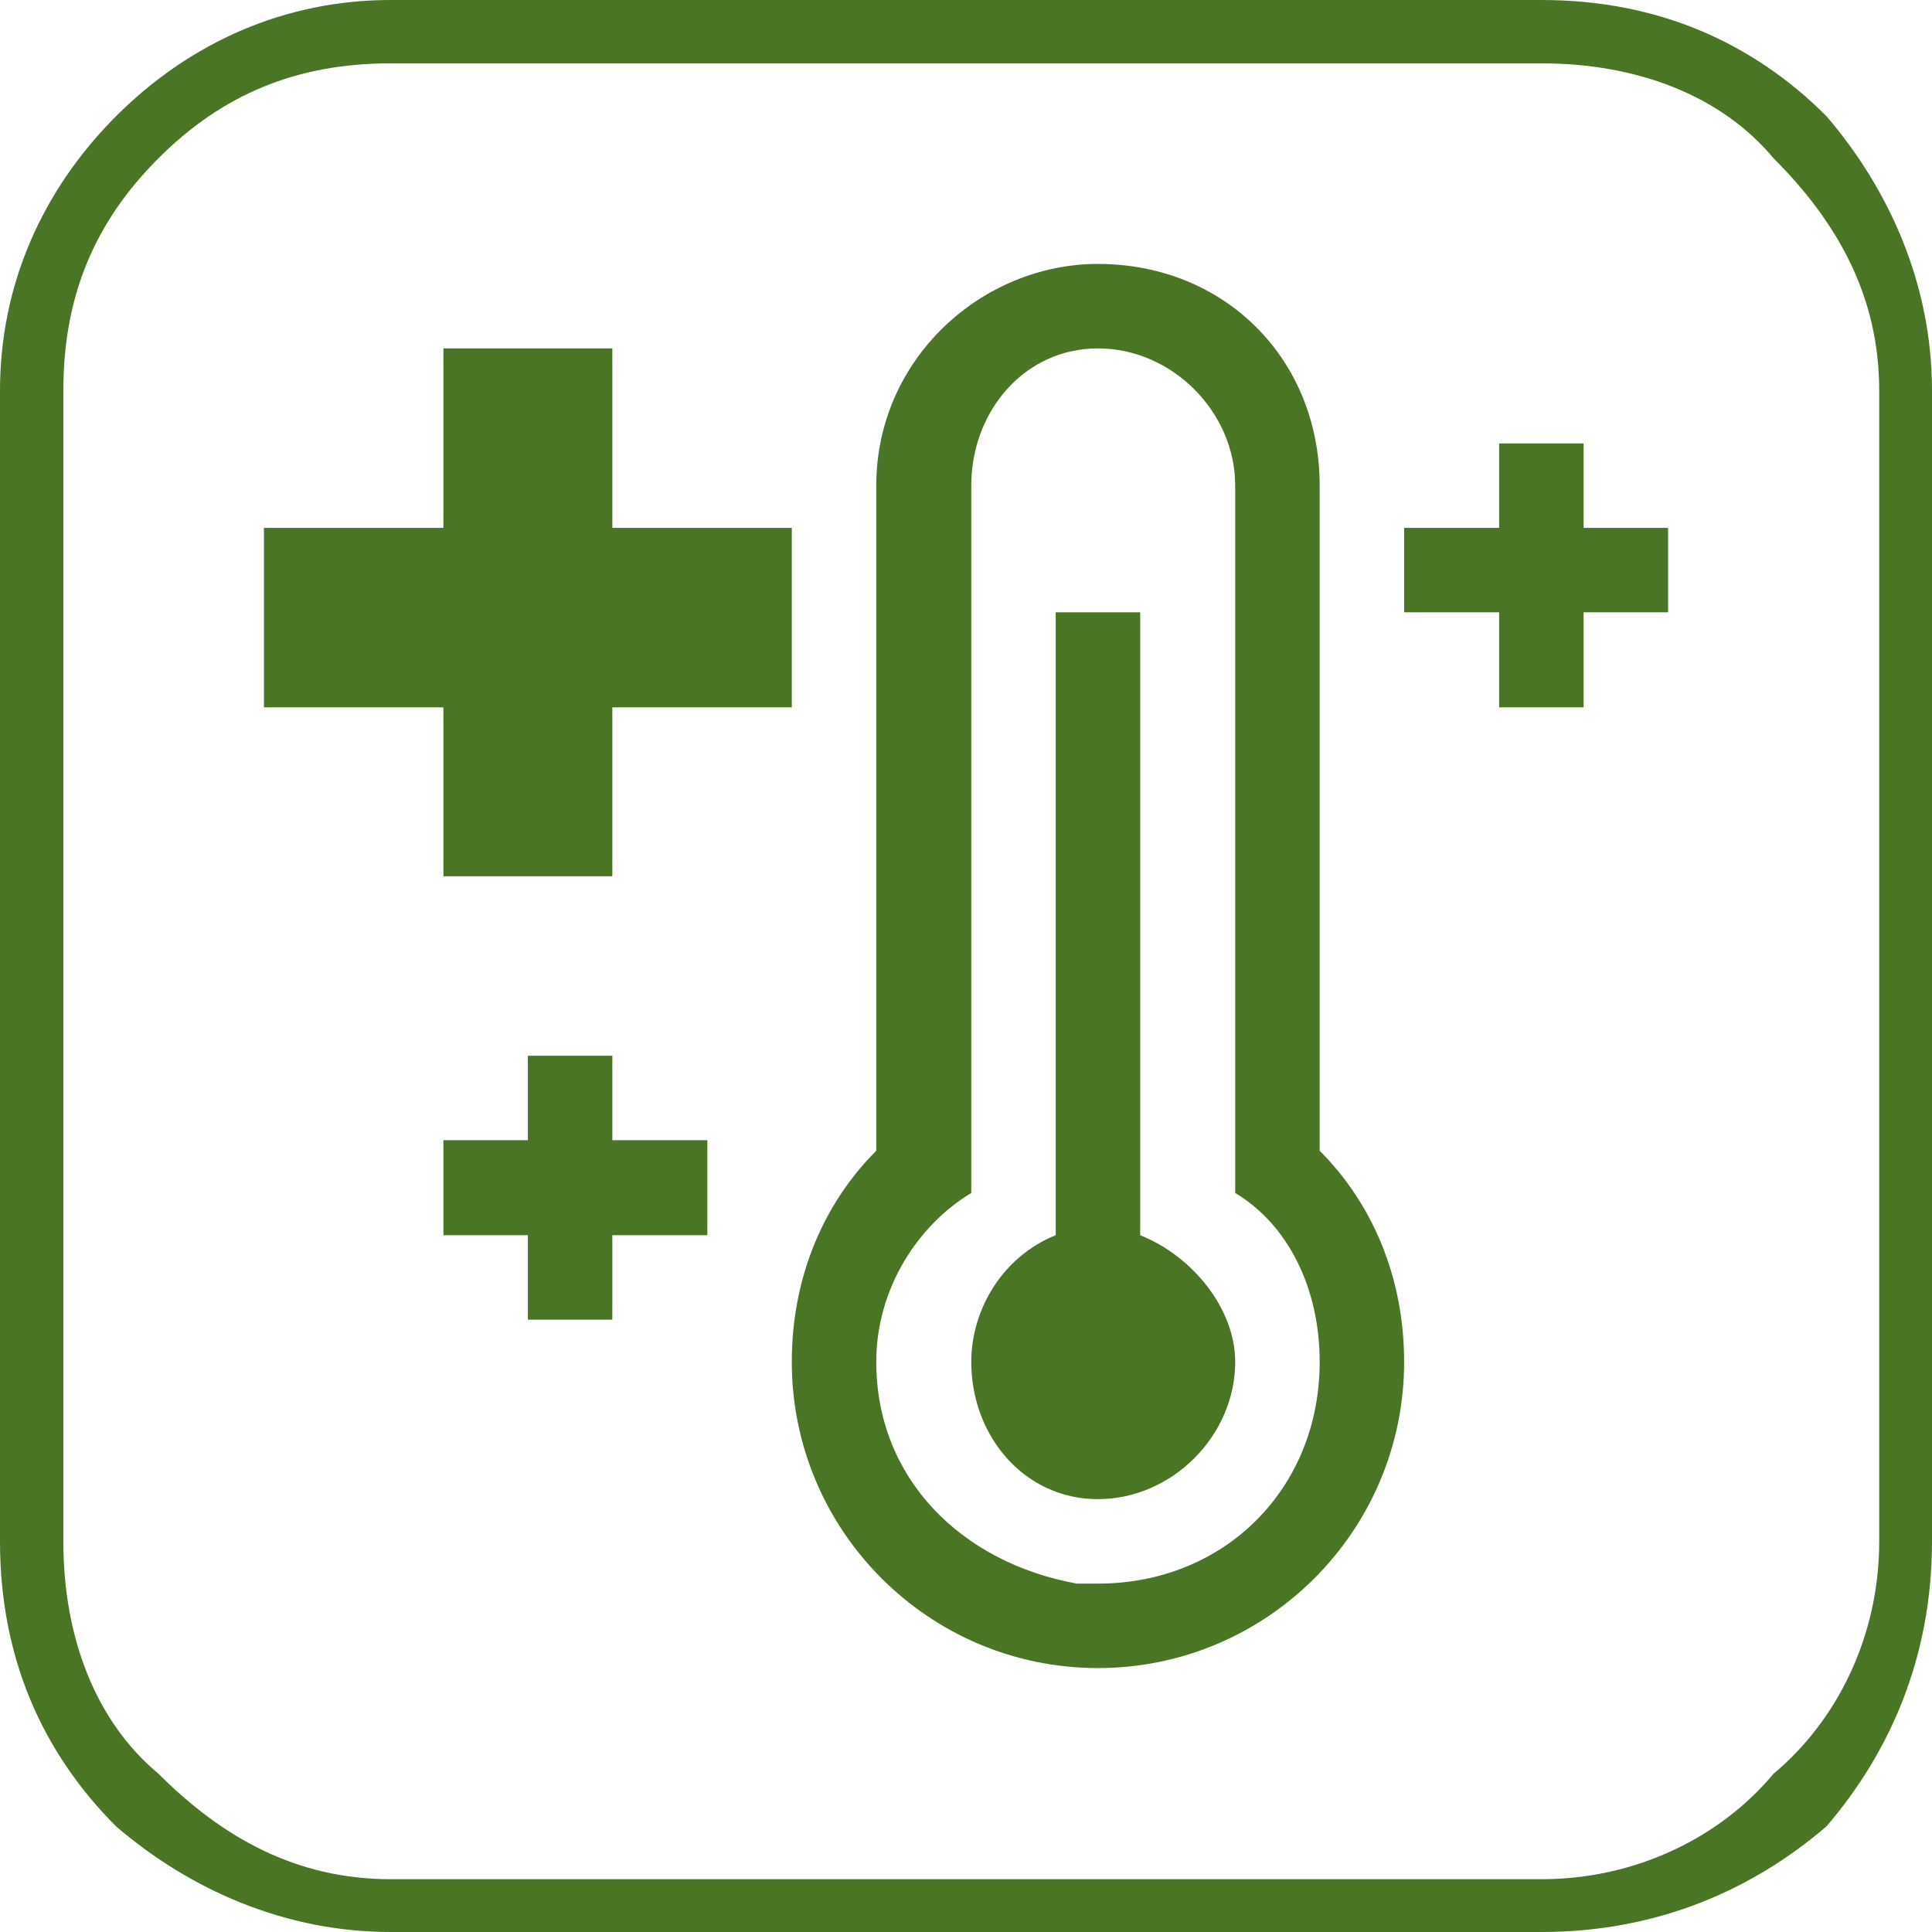 <?xml version="1.0" encoding="UTF-8"?>
<!DOCTYPE svg PUBLIC "-//W3C//DTD SVG 1.0//EN" "http://www.w3.org/TR/2001/REC-SVG-20010904/DTD/svg10.dtd">
<!-- Creator: CorelDRAW 2019 (64-Bit) -->
<svg xmlns="http://www.w3.org/2000/svg" xml:space="preserve" width="523px" height="523px" version="1.0" shape-rendering="geometricPrecision" text-rendering="geometricPrecision" image-rendering="optimizeQuality" fill-rule="evenodd" clip-rule="evenodd"
viewBox="0 0 255.82 255.82"
 xmlns:xlink="http://www.w3.org/1999/xlink"
 xmlns:xodm="http://www.corel.com/coreldraw/odm/2003">
 <g id="Слой_x0020_1">
  <g id="_2586697637808">
   <path fill="#4A7524" fill-rule="nonzero" d="M51.723 0l152.374 0c15.377,0 27.958,5.592 37.744,15.377 8.387,9.786 13.979,22.367 13.979,36.346l0 152.374c0,15.377 -5.592,27.958 -13.979,37.744 -9.786,8.387 -22.367,13.979 -37.744,13.979l-152.374 0c-13.979,0 -26.56,-5.592 -36.346,-13.979 -9.785,-9.786 -15.377,-22.367 -15.377,-37.744l0 -152.374c0,-13.979 5.592,-26.56 15.377,-36.346 9.786,-9.785 22.367,-15.377 36.346,-15.377zm157.966 69.896l0 -11.183 -11.184 0 0 11.183 -12.581 0 0 11.184 12.581 0 0 12.581 11.184 0 0 -12.581 11.183 0 0 -11.184 -11.183 0zm-58.713 93.661l0 -82.477 -11.184 0 0 82.477c-6.989,2.796 -11.183,9.785 -11.183,16.775 0,9.785 6.989,18.173 16.775,18.173 9.785,0 18.173,-8.388 18.173,-18.173 0,-6.99 -5.592,-13.979 -12.581,-16.775zm23.765 -99.253c0,-16.775 -12.582,-29.356 -29.357,-29.356 -15.377,0 -29.356,12.581 -29.356,29.356l0 88.069c-6.99,6.99 -11.184,16.775 -11.184,27.959 0,22.367 18.173,40.54 40.54,40.54 22.367,0 40.54,-18.173 40.54,-40.54 0,-11.184 -4.194,-20.969 -11.183,-27.959l0 -88.069 0 0zm-29.357 145.384c-1.398,0 -2.796,0 -2.796,0 -15.377,-2.795 -26.56,-13.979 -26.56,-29.356 0,-9.786 5.592,-18.173 12.581,-22.367l0 -93.661c0,-9.785 6.989,-18.173 16.775,-18.173 9.785,0 18.173,8.388 18.173,18.173l0 93.661c6.99,4.194 11.184,12.581 11.184,22.367 0,16.775 -12.582,29.356 -29.357,29.356zm-86.671 -93.66l22.367 0 0 -22.367 23.765 0 0 -23.765 -23.765 0 0 -23.765 -22.367 0 0 23.765 -23.765 0 0 23.765 23.765 0 0 22.367zm22.367 23.764l-11.183 0 0 11.183 -11.184 0 0 12.582 11.184 0 0 11.183 11.183 0 0 -11.183 12.581 0 0 -12.582 -12.581 0 0 -11.183zm123.017 -131.404l-152.373 0c-12.582,0 -22.367,4.193 -30.755,12.581 -8.387,8.388 -12.581,18.173 -12.581,30.754l0 152.374c0,12.581 4.194,23.764 12.581,30.754 8.388,8.388 18.173,13.979 30.755,13.979l152.373 0c12.581,0 23.765,-5.591 30.754,-13.979 8.388,-6.99 13.98,-18.173 13.98,-30.754l0 -152.374c0,-12.581 -5.592,-22.366 -13.98,-30.754 -6.989,-8.388 -18.173,-12.581 -30.754,-12.581z"/>
  </g>
 </g>
</svg>
